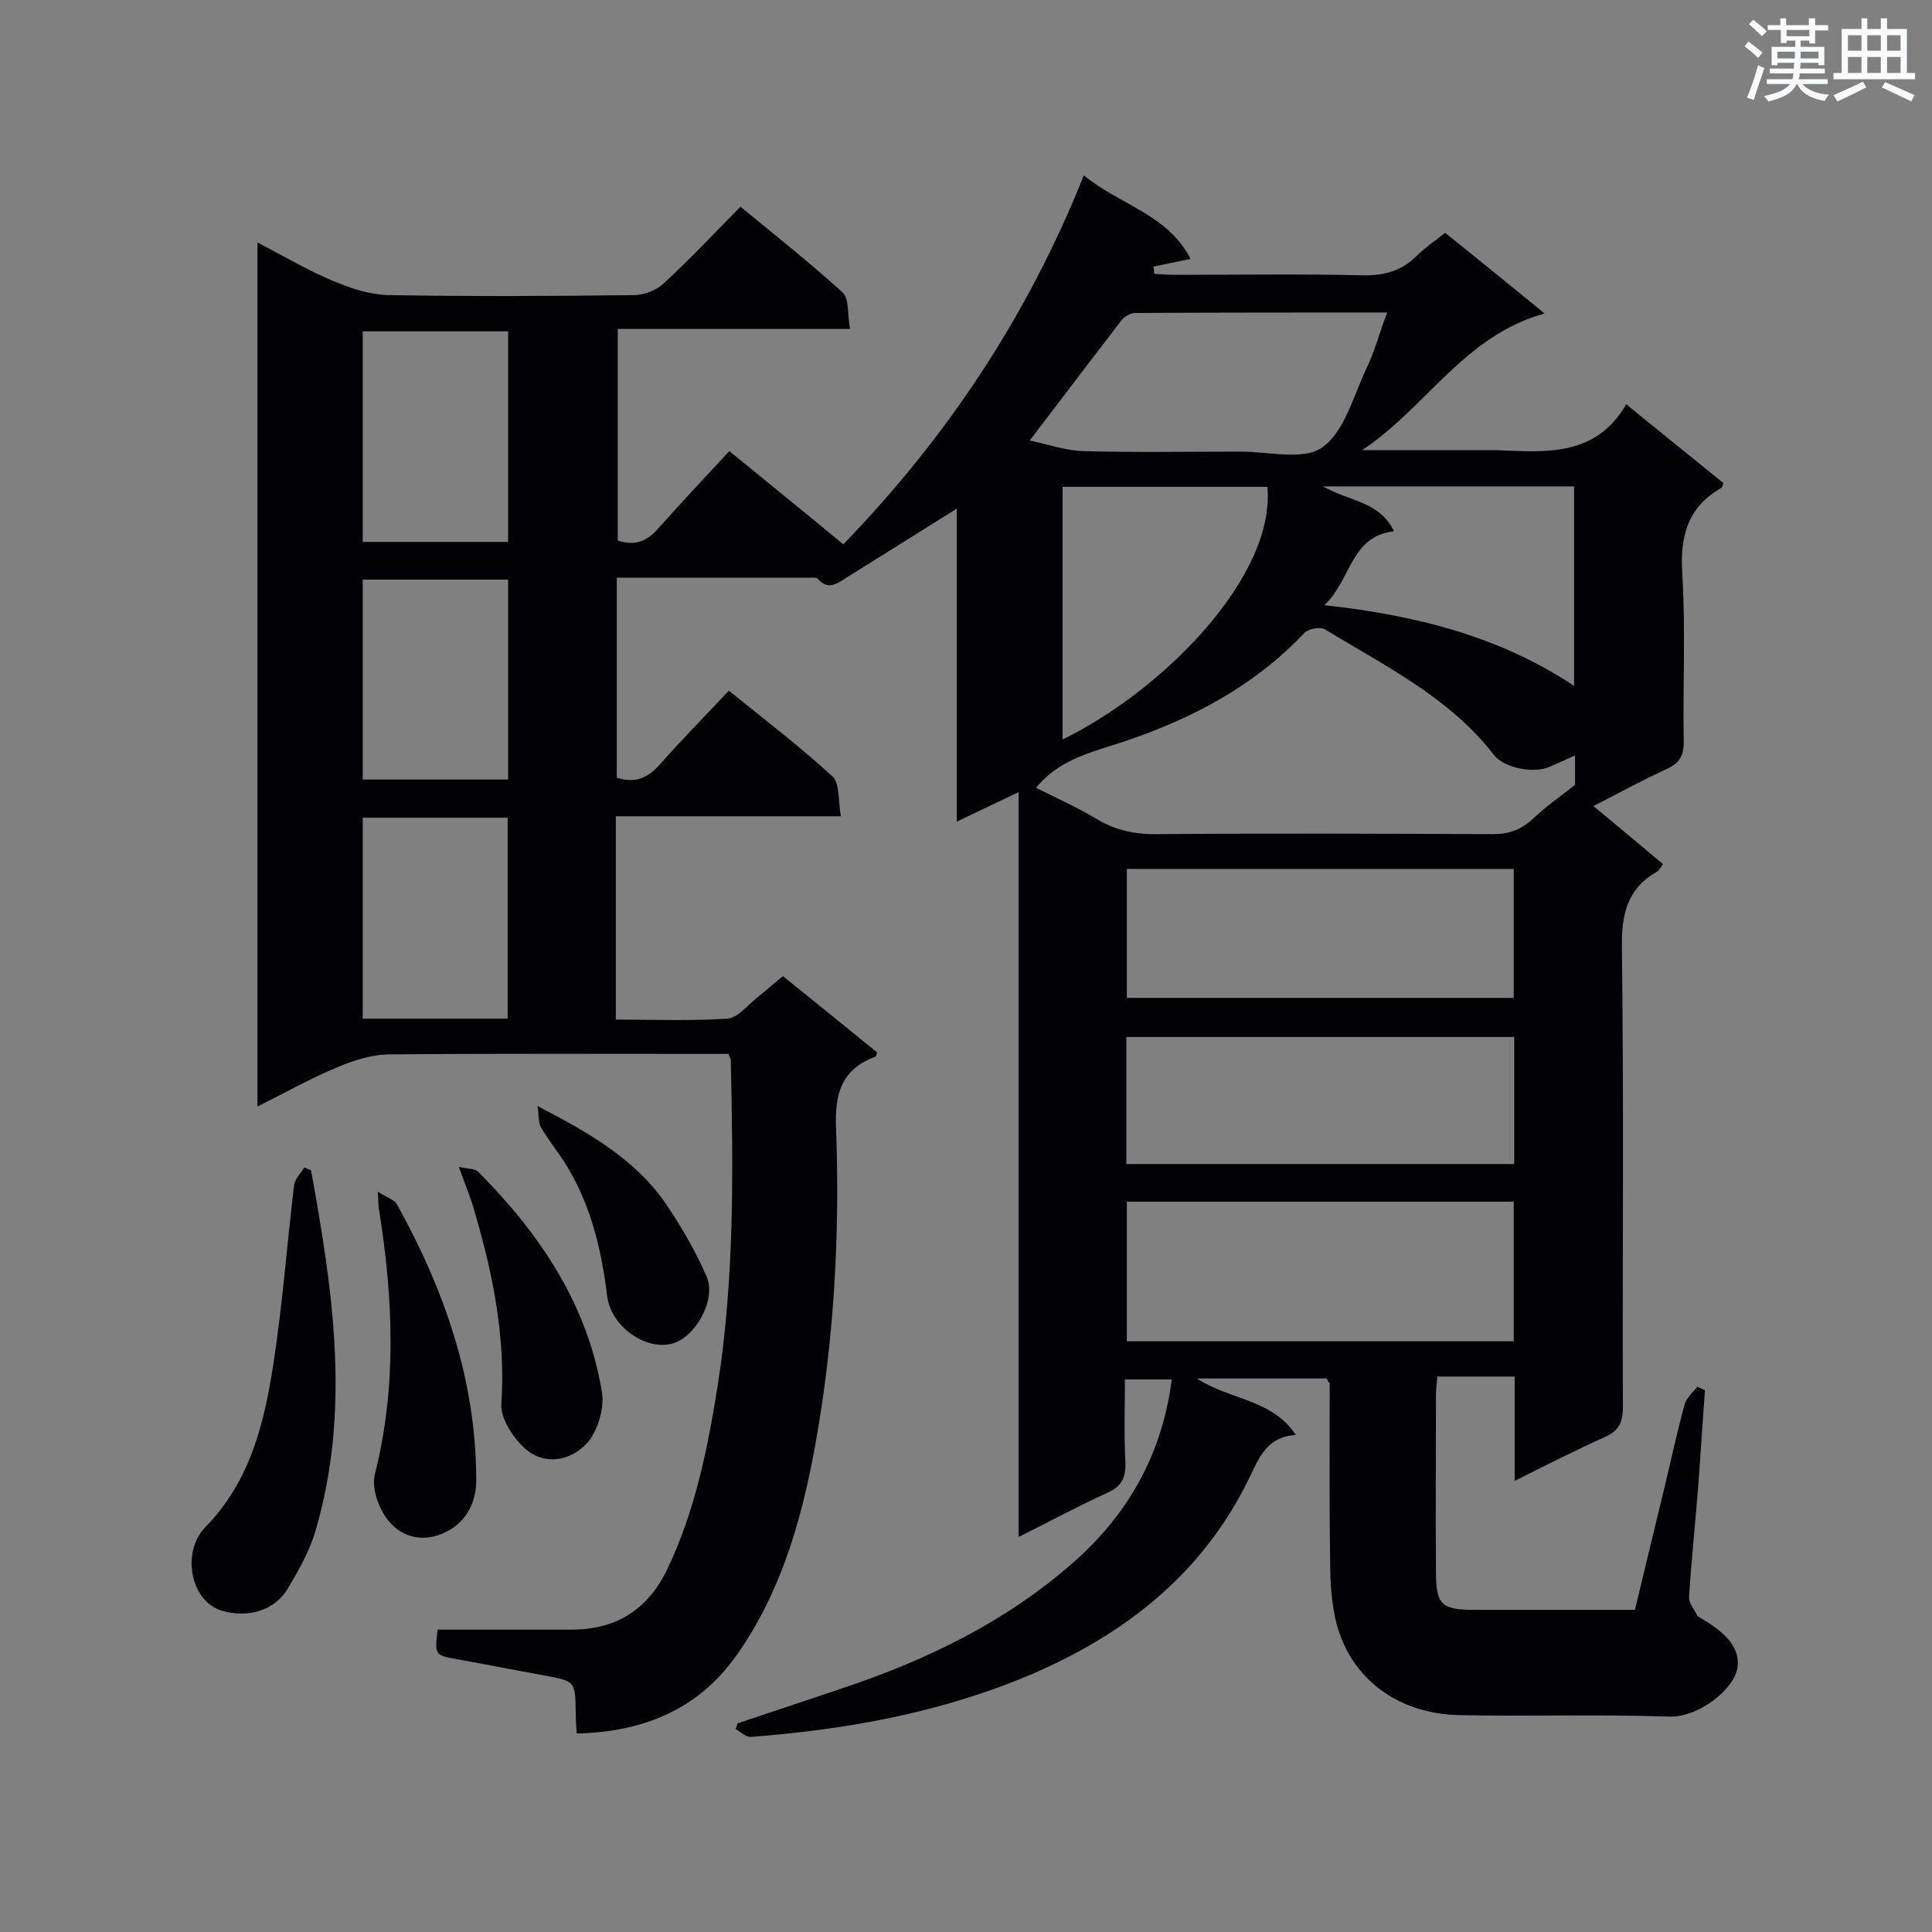 <svg enable-background="new 0 0 400 400" viewBox="0 0 400 400" xmlns="http://www.w3.org/2000/svg"><rect x="0" y="0" width="400" height="400" fill="#808080" stroke="none"/><g fill="#010105"><path d="m274.7 285.4c-8.8 0-17.5 0-26.9 0 6.9 4.5 15.5 4.2 20.5 11.7-6 .3-7.7 4.8-9.8 9.2-9.6 19.6-25.6 32.1-45.3 40.5-18.5 7.8-37.9 11.3-57.7 12.8-1 .1-2.1-1-3.2-1.6.1-.4.3-.8.4-1.2 7.4-2.5 14.8-4.9 22.1-7.4 17.3-5.8 33.5-13.7 47.3-25.8 11.4-10 18.5-22.4 20.5-38-3 0-6 0-9.7 0 0 5.7-.2 11.4.1 17.2.1 3.2-.8 5-3.8 6.3-6 2.7-11.8 5.9-18.3 9.1 0-51.6 0-102.4 0-154.2-4.4 2.1-8.2 3.9-12.8 6.1 0-21.9 0-43.2 0-64.8-8 5-15.3 9.6-22.7 14.2-1.9 1.2-3.9 2.9-6.1.3-.3-.3-1.1-.2-1.7-.2-13.2 0-26.4 0-39.9 0v41.4c3.6 1.2 6.3.2 8.8-2.6 4.6-5.2 9.5-10.2 14.4-15.4 7.8 6.3 15 11.8 21.5 17.8 1.5 1.4 1.1 5 1.7 8.2-16 0-31.2 0-46.6 0v42.1c7.8 0 15.5.3 23.1-.2 2.2-.2 4.2-2.8 6.2-4.4 1.7-1.3 3.3-2.8 5.3-4.4 6.6 5.3 13.1 10.6 19.5 15.8-.2.5-.2.8-.4.9-7.1 2.6-8.4 7.8-8.1 14.9.8 21.9-.4 43.8-4.3 65.4-2.8 15.5-7.1 30.6-16.3 43.6-7.9 11.2-19.3 15.9-33.1 16.2-.1-1.6-.2-2.9-.2-4.2-.1-6.7-.1-6.6-6.4-7.8-6.1-1.1-12.2-2.3-18.3-3.4-4.5-.8-4.5-.9-3.9-6.1h14.1 13.9c9-.1 15.4-4.1 19.4-12.2 5.9-12.2 8.5-25.2 10.6-38.4 3.5-22.3 3.2-44.8 2.7-67.3 0-.3-.2-.5-.5-1.3-1.3 0-2.9 0-4.4 0-21.9 0-43.8-.1-65.7.1-3.6 0-7.4 1.2-10.7 2.6-5.6 2.3-10.9 5.3-16.7 8.2 0-59.8 0-118.9 0-178.9 5.6 2.9 10.6 5.9 16 8.1 3.6 1.5 7.6 2.8 11.5 2.8 16.8.3 33.7.2 50.5 0 2.2 0 4.8-1.1 6.3-2.6 5.3-4.9 10.3-10.2 15.7-15.7 7.3 6 14.4 11.6 21.1 17.7 1.5 1.3 1 4.7 1.6 7.6-16.5 0-32.1 0-48.1 0v43.8c3.5 1.2 6 .2 8.3-2.4 4.8-5.4 9.8-10.7 14.8-16.1 8.6 7 16.1 13.1 23.6 19.3 21.3-22 38.1-47.1 49.8-76.4 7.5 6.2 17.3 8 22.1 17.3-2.9.6-5.3 1.1-7.7 1.6.1.5.1 1 .2 1.5 1.5.1 2.9.2 4.4.2 12.9 0 25.8-.2 38.7.1 4.5.1 8.1-.9 11.3-4.1 1.7-1.7 3.8-3.1 5.8-4.7 6.6 5.3 13 10.5 20.6 16.7-16.7 4.6-24.6 19.6-37.8 28.3h26.4 1.3c10.2.4 20.6 1.5 27-9.5 7.2 5.9 13.7 11.1 20.1 16.3-.2.6-.2.9-.4 1-7 4-8.6 10-8.1 17.8.7 11.6.1 23.2.3 34.8 0 2.9-.9 4.4-3.5 5.6-5 2.3-9.8 4.9-15.2 7.7 5 4.1 9.6 8 14.4 12-.5.6-.7 1.3-1.3 1.6-6.1 3.5-7.3 8.8-7.2 15.6.4 31.8.1 63.5.2 95.3 0 3.2-.9 4.9-3.9 6.2-6 2.7-11.9 5.7-18.5 9 0-7.6 0-14.5 0-21.6-5.5 0-10.5 0-16 0-.1 1.2-.3 2.4-.3 3.7 0 12.2-.1 24.4 0 36.6 0 7 1.1 8 8.1 8h33.1c2.1-8.8 4.2-17.4 6.3-26.1 1.3-5.5 2.5-11 4-16.5.4-1.3 1.7-2.4 2.6-3.6.5.2 1 .5 1.6.7-.5 6.6-.9 13.2-1.4 19.8-.6 7.7-1.4 15.3-1.9 23-.1 1.3 1.1 2.6 1.7 3.9.1.2.5.3.7.5 4.1 2.4 8.4 5.6 7.6 10.4-.8 4.5-8.2 10.3-14.3 10-14.3-.5-28.7 0-43.1-.3-12.8-.2-22.6-7.5-25.6-19-1-4-1.3-8.3-1.3-12.5-.2-12.5-.1-25-.1-37.4-.2.2-.3-.1-.6-.8zm-60.2-122.3c4.1 2.1 8.5 4 12.6 6.5 4 2.4 8.2 3.2 12.8 3.1 23.1-.2 46.1-.1 69.2 0 3.3 0 5.8-.9 8.2-3.1 2.6-2.5 5.6-4.6 8.8-7.1 0-1.4 0-3.7 0-6.1-2 .9-3.7 1.7-5.4 2.4-3.2 1.4-9.3.2-11.4-2.5-9.2-11.9-22.5-18.4-35-26-1-.6-3.5-.1-4.3.8-10.3 10.9-23.2 17.7-37.2 22.4-6.6 2.2-13.4 3.6-18.3 9.6zm98.9 85.7c-27 0-53.4 0-80.1 0v28.9h80.1c0-9.7 0-19.1 0-28.9zm0-68.9c-26.9 0-53.4 0-80.1 0v26.7h80.1c0-9.1 0-17.7 0-26.7zm.1 34.8c-27.1 0-53.6 0-80.3 0v26.3h80.3c0-7.5 0-14.6 0-21.7 0-1.4 0-2.8 0-4.6zm-100.3-123.5c4.1.9 7.6 2.1 11.1 2.2 10.9.3 21.7.1 32.6.1 5.8 0 13 1.9 16.9-.9 4.6-3.3 6.4-10.6 9.1-16.3 1.7-3.5 2.7-7.4 4.3-11.6-18 0-35 0-52.1.1-1 0-2.3.7-2.9 1.5-6 7.8-12 15.7-19 24.9zm6.8 9.6v52.3c20.9-10.2 44.1-33.8 42.4-52.3-13.9 0-27.9 0-42.4 0zm54.2 24.5c19.3 2.1 36.5 6.6 51.7 16.7 0-13.6 0-27.4 0-41.3-17.3 0-34.2 0-52 0 5.4 3.1 11.8 3.1 14.7 9.3-9 1-8.8 10-14.4 15.3zm-169-56.7c-10.1 0-20 0-30.1 0v43.6h30.1c0-14.6 0-29 0-43.6zm0 92.8c0-14 0-27.6 0-41.4-10.1 0-20 0-30.1 0v41.4zm-30.1 7.9v41.6h30c0-14 0-27.7 0-41.6-10 0-19.9 0-30 0z"/><path d="m64.4 242.3c4.5 24.8 8.3 49.7.9 74.7-1.2 4.1-3.4 8-5.6 11.7-2.8 4.9-8.5 6.3-13.7 4.8-6.6-1.9-8.5-12.2-3.5-17.3 9.3-9.5 12.2-21.5 14.1-33.8s2.8-24.7 4.3-37.1c.2-1.3 1.4-2.4 2.1-3.6.4.2.9.4 1.4.6z"/><path d="m78.2 246.7c1.8 1.2 3.3 1.6 3.9 2.5 9.9 17.8 16.5 36.6 16.5 57.3 0 4.4-1.9 8.1-5.4 10.2-4.5 2.7-9.6 2.2-12.9-2-1.9-2.4-3.4-6.6-2.7-9.4 4.6-18.2 3.8-36.4.9-54.7-.2-.8-.1-1.7-.3-3.9z"/><path d="m95 241.6c1.8.4 3.4.3 4.1 1.1 12.7 12.8 22.5 27.3 25.5 45.4.6 3.3-.8 8.1-3 10.6-3.2 3.6-8.6 4.9-12.8 1.3-2.5-2.2-5.2-6.3-5-9.3.9-13.7-1.7-26.8-5.5-39.7-.7-2.7-1.8-5.2-3.3-9.4z"/><path d="m111.3 229c11 5.7 20.5 11.2 26.8 20.6 3.1 4.6 6 9.6 8.2 14.7 2.1 4.8-2.4 12.7-7.2 13.9-5.6 1.4-12.6-3.6-13.4-9.9-1.2-9.9-3.5-19.3-8.9-27.8-1.6-2.4-3.4-4.7-4.8-7.1-.6-1-.4-2.5-.7-4.4z"/></g><path d="m361.2 9.6.8-1c.9.7 1.9 1.4 2.9 2.3l-.9 1.1c-1-1-2-1.8-2.8-2.4zm.5 10.6c.9-2.1 1.6-4.3 2.3-6.7.4.2.8.4 1.3.6-.7 2.1-1.5 4.3-2.2 6.6zm.4-15.2.9-.9c1 .8 2 1.6 2.8 2.4l-1 1c-.9-.9-1.8-1.7-2.7-2.5zm12.5-1.2h1.2v1.4h2.7v1.1h-2.7v2.7h-1.2v-.6h-1.8v1.3h4.9v3.8h-1.2v-.5h-3.7c0 .4-.1.9-.1 1.2h5.1v1h-5.2c0 .5-.1.9-.2 1.2h6v1h-5.2c1.1 1.3 2.9 2 5.5 2.2-.4.4-.7.8-.9 1.3-2.9-.5-4.8-1.6-5.7-3.5h-.1c-.8 1.7-2.7 2.9-5.9 3.6-.2-.4-.6-.8-.9-1.1 2.8-.6 4.6-1.4 5.4-2.5h-4.8v-1h5.3c.1-.3.2-.7.2-1.2h-4.9v-1h5c0-.4 0-.8.1-1.2h-3.5v.5h-1.2v-3.8h4.9v-1.3h-1.8v.5h-1.2v-2.7h-2.7v-1h2.6v-1.4h1.2v1.4h4.7v-1.4zm-6.6 8.3h3.6c0-.4 0-.9 0-1.4h-3.6zm1.9-4.6h4.7v-1.3h-4.7zm6.6 3.2h-3.7v1.4h3.7z" fill="#fafbfc"/><path d="m385.3 3.8h1.3v2.2h2.8v-2.2h1.3v2.2h4.1v9.1h1.7v1.3h-16.9v-1.3h1.7v-9.1h4.1v-2.2zm.4 13.1.7 1.2c-1.8.9-3.8 1.9-6 2.9-.2-.4-.5-.8-.8-1.3 2.3-1 4.3-1.9 6.1-2.8zm-3.1-6.4h2.8v-3.2h-2.8zm0 4.6h2.8v-3.3h-2.8zm4-4.6h2.8v-3.2h-2.8zm0 4.6h2.8v-3.3h-2.8zm3.7 1.9c2.1.9 4.1 1.8 6.1 2.7l-.7 1.3c-2.2-1.1-4.2-2-6.1-2.9zm3.2-9.7h-2.8v3.2h2.8zm-2.8 7.8h2.8v-3.3h-2.8z" fill="#fafbfc"/></svg>